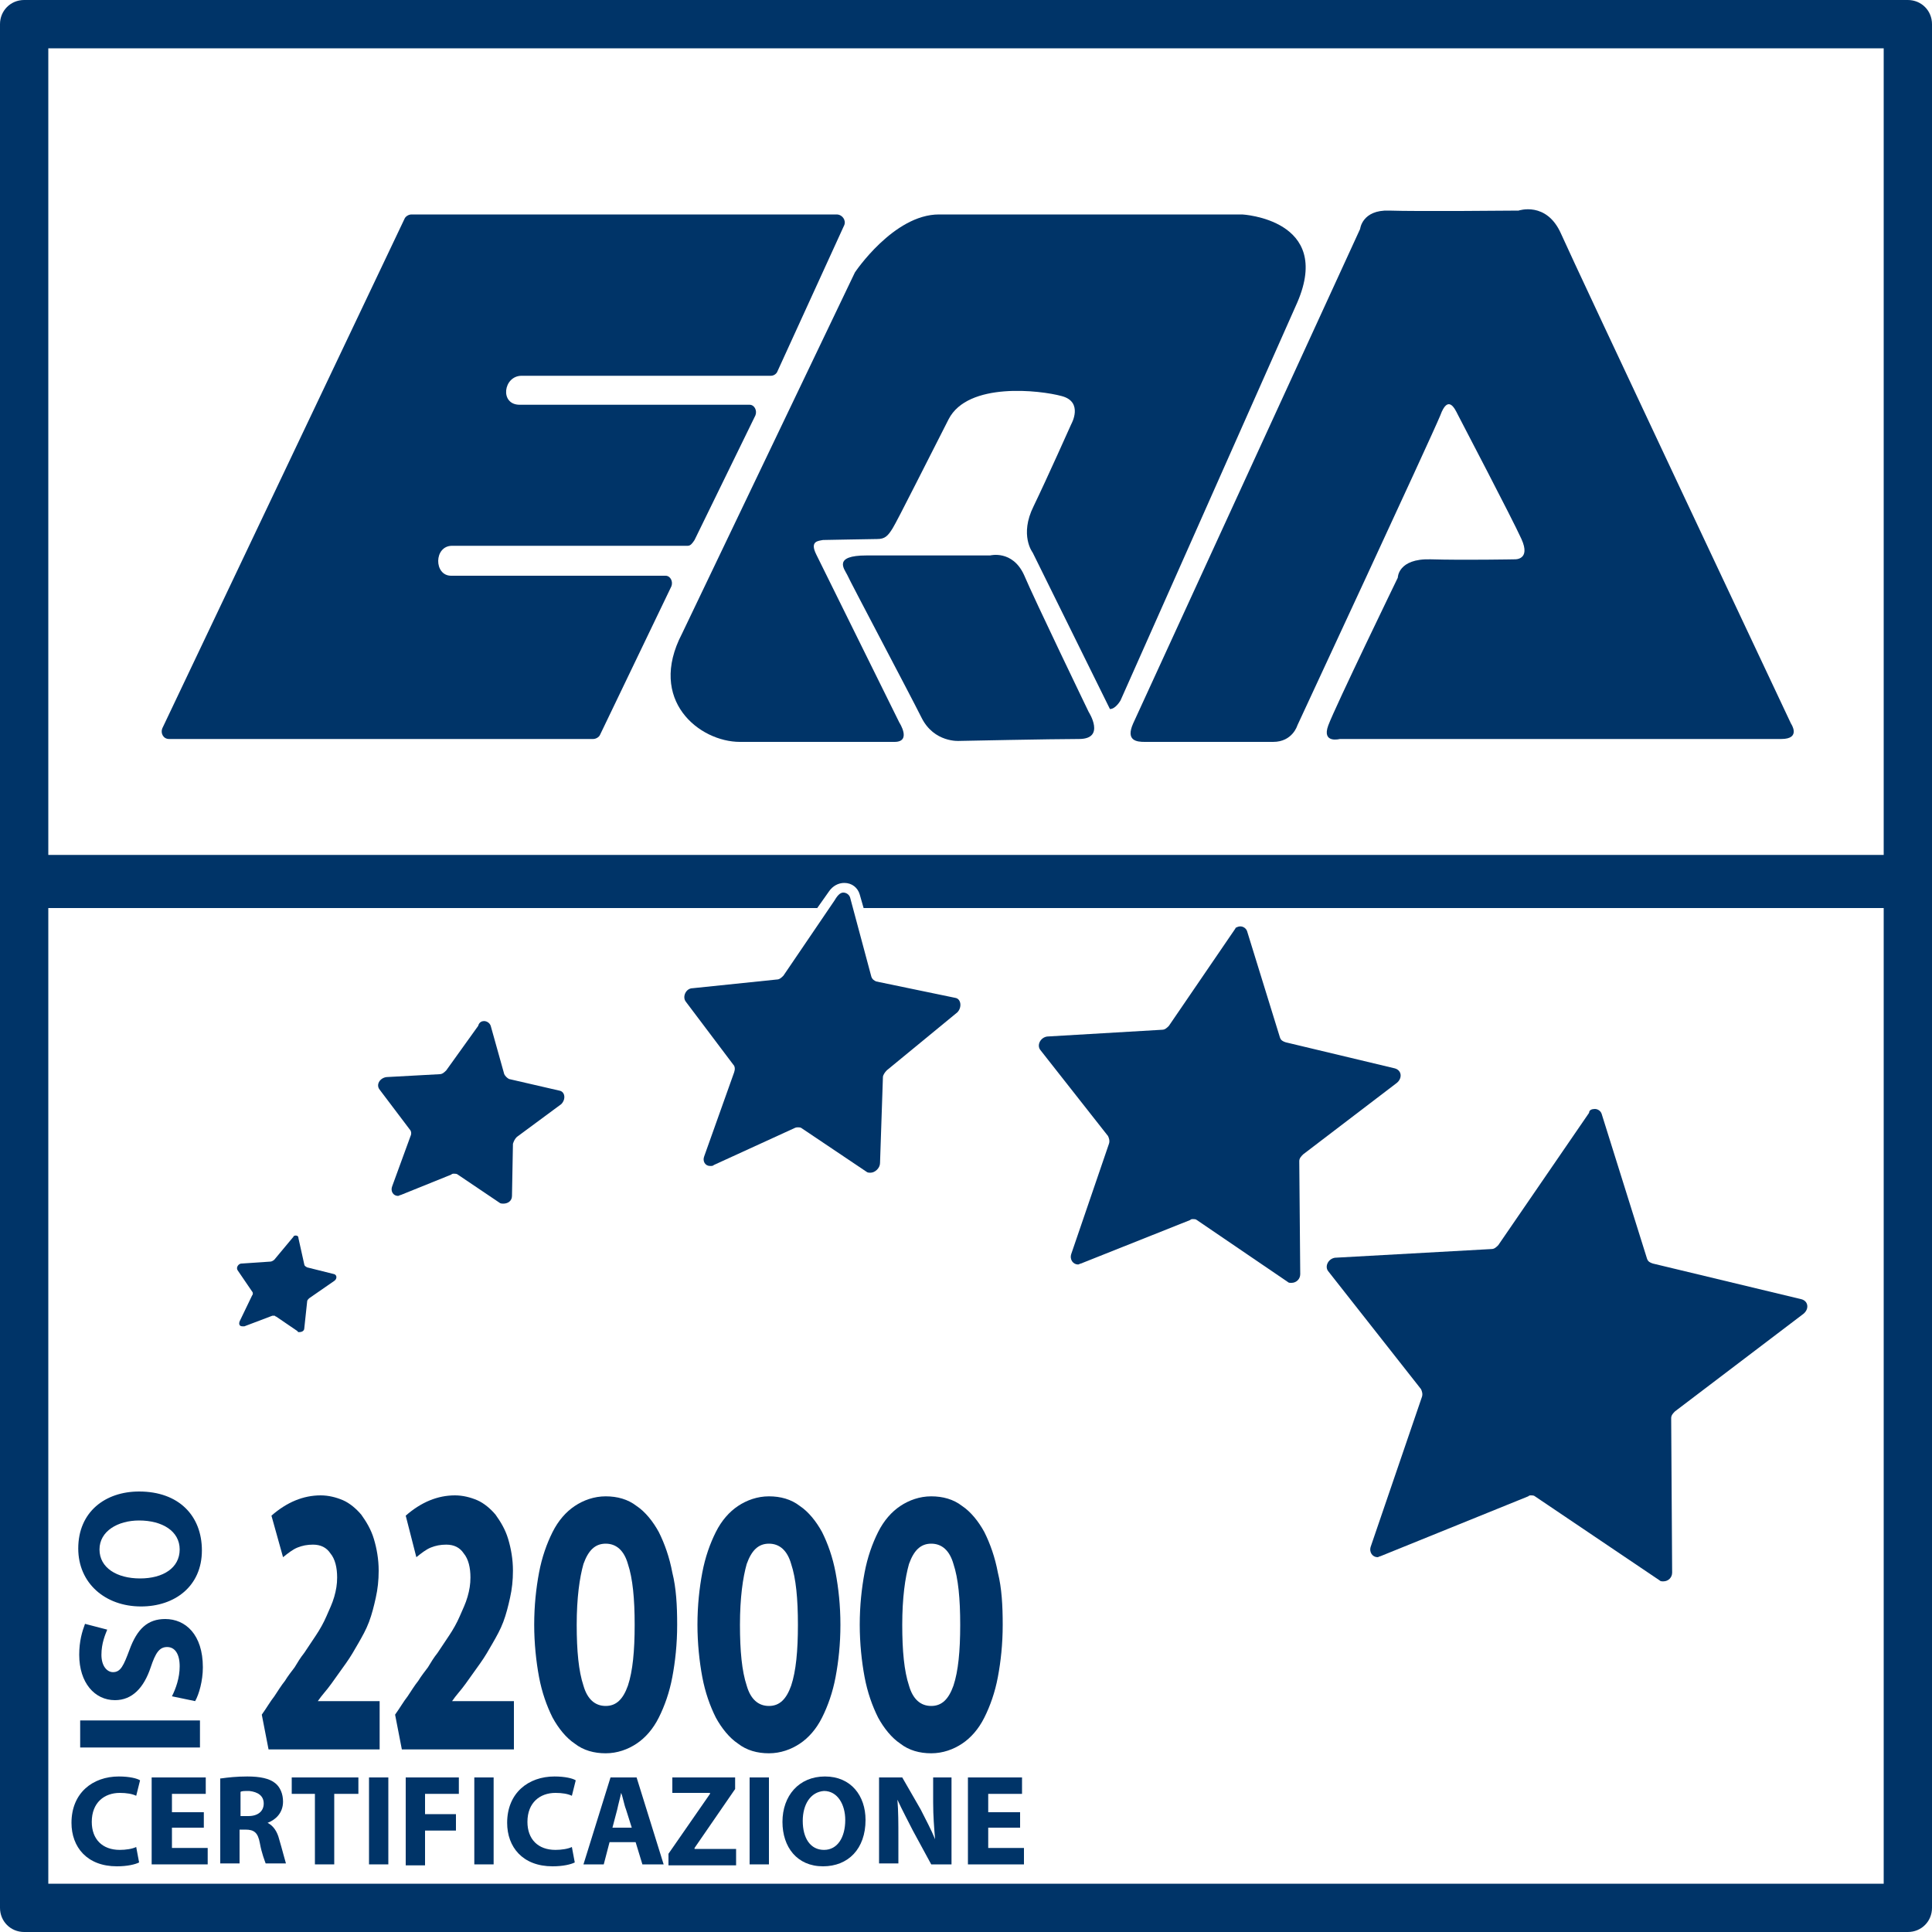 <?xml version="1.0" encoding="UTF-8"?> <!-- Generator: Adobe Illustrator 25.4.1, SVG Export Plug-In . SVG Version: 6.00 Build 0) --> <svg xmlns="http://www.w3.org/2000/svg" xmlns:xlink="http://www.w3.org/1999/xlink" version="1.1" id="Livello_1" x="0px" y="0px" width="200px" height="200px" viewBox="0 0 200 200" style="enable-background:new 0 0 200 200;" xml:space="preserve"> <style type="text/css"> .st0{fill:#003468;} </style> <path class="st0" d="M195,5v190H5V5H195 M197.5,0H2.5C1.1,0,0,1.1,0,2.5v195c0,1.4,1.1,2.5,2.5,2.5h195c1.4,0,2.5-1.1,2.5-2.5V2.5 C200,1.1,198.9,0,197.5,0L197.5,0z"></path> <g> <path class="st0" d="M86.6,22.2h-44c-0.3,0-0.6,0.2-0.7,0.4L16.8,75.4c-0.2,0.5,0.1,1.1,0.7,1.1h43.9c0.3,0,0.6-0.2,0.7-0.4 l7.4-15.4c0.2-0.5-0.1-1.1-0.6-1.1H46.7c-1.8,0-1.8-3.1,0.1-3.1h24.4c0.3,0,0.5-0.3,0.7-0.6L78.2,43c0.2-0.5-0.1-1.1-0.6-1.1H53.8 c-2.1,0-1.7-3,0.2-3h25.8c0.3,0,0.6-0.2,0.7-0.5l6.9-15.1C87.6,22.8,87.2,22.2,86.6,22.2z"></path> <g> <path class="st0" d="M128.6,22.2c0,0-26.8,0-31.4,0c-4.7,0-8.7,6-8.7,6L70.6,65.6c-3.6,6.9,1.8,11.2,6,11.2s14.2,0,16,0 s0.5-2,0.5-2s-7.9-16-8.6-17.4s0.2-1.4,0.7-1.5c0.4,0,4.8-0.1,5.6-0.1c0.8,0,1.1-0.3,1.6-1.1s3.8-7.4,5.8-11.3s9.5-3,11.7-2.4 c2.3,0.6,1,2.9,1,2.9s-2.5,5.6-3.9,8.5c-1.5,3-0.1,4.8-0.1,4.8l8,16.2c0.6,0,1.1-0.9,1.1-0.9s14.5-32.6,18.3-41.2 C138,22.7,128.6,22.2,128.6,22.2z"></path> <path class="st0" d="M106,59.5c-1.2-2.6-3.5-2-3.5-2H89.7c-3.5,0-2.3,1.4-2,2c0.3,0.7,6.4,12.2,7.7,14.8c1.3,2.6,3.9,2.4,3.9,2.4 s9.6-0.2,12.4-0.2s1-2.8,1-2.8S107.1,62.1,106,59.5z"></path> </g> <path class="st0" d="M117.3,74.9l23.5-51.2c0,0,0.2-2,3-1.9s13.4,0,13.4,0s2.9-1,4.4,2.4s23.8,50.7,23.8,50.7s1.1,1.6-1,1.6 s-45.7,0-45.7,0s-1.9,0.5-1.2-1.4s7.2-15.3,7.2-15.3s0-2,3.4-1.9s8.7,0,8.7,0s1.7,0.1,0.7-2.1s-6.3-12.3-6.6-12.9s-1-2.1-1.8,0.1 c-0.9,2.2-14.8,32.1-14.8,32.1s-0.5,1.7-2.5,1.7s-12.6,0-13.3,0C117.7,76.8,116.5,76.7,117.3,74.9z"></path> </g> <g> <g> <path class="st0" d="M30.6,127.9c0.2,0,0.3,0.1,0.3,0.3l0.6,2.7c0,0.1,0.1,0.2,0.3,0.3l2.8,0.7c0.3,0.1,0.3,0.5,0,0.7l-2.6,1.8 c-0.1,0.1-0.2,0.2-0.2,0.3l-0.3,2.8c0,0.3-0.3,0.4-0.5,0.4c-0.1,0-0.2,0-0.2-0.1l-2.2-1.5c-0.1,0-0.1-0.1-0.2-0.1s-0.1,0-0.2,0 l-2.9,1.1c-0.1,0-0.1,0-0.2,0c-0.3,0-0.4-0.2-0.3-0.5l1.3-2.7c0.1-0.1,0.1-0.3,0-0.4l-1.5-2.2c-0.2-0.3,0.1-0.7,0.4-0.7l3-0.2 c0.1,0,0.3-0.1,0.4-0.2l2-2.4C30.3,128,30.5,127.9,30.6,127.9"></path> </g> <g> <path class="st0" d="M50.1,105.7c0.3,0,0.6,0.2,0.7,0.5l1.4,5c0.1,0.2,0.3,0.4,0.5,0.5l5.2,1.2c0.6,0.1,0.7,0.9,0.2,1.4l-4.6,3.4 c-0.2,0.2-0.3,0.4-0.4,0.7l-0.1,5.4c0,0.5-0.4,0.8-0.9,0.8c-0.1,0-0.3,0-0.4-0.1l-4.3-2.9c-0.1-0.1-0.3-0.1-0.4-0.1 c-0.1,0-0.2,0-0.3,0.1l-5.2,2.1c-0.1,0-0.2,0.1-0.3,0.1c-0.5,0-0.8-0.5-0.6-1l1.9-5.2c0.1-0.2,0.1-0.5-0.1-0.7l-3.1-4.1 c-0.4-0.5,0-1.2,0.7-1.3l5.5-0.3c0.3,0,0.5-0.2,0.7-0.4l3.3-4.6C49.6,105.8,49.9,105.7,50.1,105.7"></path> </g> <path class="st0" d="M87.3,92.4c0.3,0,0.6,0.2,0.7,0.5l2.2,8.2c0.1,0.3,0.3,0.4,0.5,0.5l8.2,1.7c0.6,0.1,0.7,1,0.2,1.5l-7.3,6 c-0.2,0.2-0.4,0.5-0.4,0.7l-0.3,8.9c0,0.5-0.5,1-1,1c-0.1,0-0.3,0-0.4-0.1l-6.7-4.5c-0.1-0.1-0.3-0.1-0.4-0.1s-0.2,0-0.4,0.1 l-8.3,3.8c-0.1,0.1-0.2,0.1-0.4,0.1c-0.5,0-0.8-0.5-0.6-1L76,111c0.1-0.3,0.1-0.6-0.1-0.8l-4.9-6.5c-0.4-0.5,0-1.4,0.7-1.4l8.7-0.9 c0.3,0,0.5-0.2,0.7-0.4l5.3-7.8C86.8,92.5,87.1,92.4,87.3,92.4"></path> <g> <path class="st0" d="M128.4,95.9c0.3,0,0.6,0.2,0.7,0.5l3.4,11c0.1,0.3,0.3,0.4,0.6,0.5l11.3,2.7c0.7,0.2,0.8,1,0.2,1.5l-9.7,7.4 c-0.2,0.2-0.4,0.4-0.4,0.7l0.1,11.7c0,0.5-0.4,0.9-0.9,0.9c-0.2,0-0.3,0-0.4-0.1l-9.4-6.4c-0.1-0.1-0.3-0.1-0.4-0.1 s-0.2,0-0.3,0.1l-11.3,4.5c-0.1,0-0.2,0.1-0.3,0.1c-0.5,0-0.9-0.5-0.7-1.1l3.9-11.4c0.1-0.3,0-0.6-0.1-0.8l-7-8.9 c-0.4-0.5,0-1.3,0.7-1.4l11.9-0.7c0.3,0,0.5-0.2,0.7-0.4l6.9-10.1C127.8,96.1,128.1,95.9,128.4,95.9"></path> </g> <g> <path class="st0" d="M165.1,114.8c0.3,0,0.6,0.2,0.7,0.5l4.7,15c0.1,0.3,0.3,0.4,0.6,0.5l15.4,3.7c0.7,0.2,0.8,1,0.2,1.5 l-13.3,10.1c-0.2,0.2-0.4,0.4-0.4,0.7l0.1,16c0,0.5-0.4,0.9-0.9,0.9c-0.2,0-0.3,0-0.4-0.1l-12.9-8.7c-0.1-0.1-0.3-0.1-0.4-0.1 c-0.1,0-0.2,0-0.3,0.1l-15.3,6.2c-0.1,0-0.2,0.1-0.3,0.1c-0.5,0-0.9-0.5-0.7-1.1l5.3-15.5c0.1-0.3,0-0.6-0.1-0.8l-9.6-12.2 c-0.4-0.5,0-1.3,0.7-1.4l16.2-0.9c0.3,0,0.5-0.2,0.7-0.4l9.4-13.7C164.5,114.9,164.8,114.8,165.1,114.8"></path> </g> </g> <g> <path class="st0" d="M8.3,178.1h12.4v2.8H8.3V178.1z"></path> <path class="st0" d="M17.8,175.6c0.4-0.8,0.8-1.9,0.8-3.1c0-1.3-0.5-2-1.3-2s-1.2,0.6-1.7,2.1c-0.7,2.1-1.9,3.4-3.7,3.4 c-2.1,0-3.7-1.8-3.7-4.7c0-1.4,0.3-2.4,0.6-3.2l2.3,0.6c-0.2,0.5-0.6,1.4-0.6,2.6s0.6,1.8,1.2,1.8c0.8,0,1.1-0.7,1.7-2.3 c0.8-2.2,1.9-3.2,3.7-3.2c2.1,0,3.9,1.6,3.9,5c0,1.4-0.4,2.8-0.8,3.5L17.8,175.6z"></path> <path class="st0" d="M14.4,154.4c4.1,0,6.5,2.5,6.5,6.1c0,3.7-2.8,5.8-6.3,5.8c-3.7,0-6.5-2.4-6.5-6 C8.1,156.5,10.9,154.4,14.4,154.4z M14.5,163.4c2.4,0,4.1-1.1,4.1-3s-1.8-3-4.2-3c-2.2,0-4.1,1.1-4.1,3 C10.3,162.3,12.1,163.4,14.5,163.4z"></path> </g> <g> <path class="st0" d="M14.4,192.8c-0.4,0.2-1.2,0.4-2.3,0.4c-3.1,0-4.7-2-4.7-4.5c0-3.1,2.2-4.8,4.9-4.8c1.1,0,1.9,0.2,2.2,0.4 l-0.4,1.6c-0.4-0.2-1-0.3-1.7-0.3c-1.6,0-2.9,1-2.9,3c0,1.8,1.1,2.9,2.9,2.9c0.6,0,1.3-0.1,1.7-0.3L14.4,192.8z"></path> <path class="st0" d="M21.1,189.2h-3.3v2.1h3.7v1.7h-5.8v-9h5.6v1.7h-3.5v1.9h3.3V189.2z"></path> <path class="st0" d="M22.9,184.1c0.7-0.1,1.6-0.2,2.7-0.2c1.3,0,2.3,0.2,2.9,0.7c0.5,0.4,0.8,1.1,0.8,1.9c0,1.2-0.8,1.9-1.6,2.2 l0,0c0.6,0.3,1,0.9,1.2,1.7c0.3,1,0.6,2.2,0.7,2.5h-2.1c-0.1-0.3-0.4-1-0.6-2.1s-0.6-1.4-1.5-1.4h-0.6v3.5h-2v-8.8L22.9,184.1 L22.9,184.1z M24.9,188h0.8c1,0,1.6-0.5,1.6-1.3s-0.6-1.2-1.5-1.3c-0.5,0-0.8,0-0.9,0.1V188z"></path> <path class="st0" d="M32.6,185.7h-2.4V184h6.9v1.7h-2.5v7.3h-2V185.7z"></path> <path class="st0" d="M40.2,184v9h-2v-9H40.2z"></path> <path class="st0" d="M42,184h5.5v1.7H44v2.1h3.2v1.7H44v3.6h-2V184z"></path> <path class="st0" d="M51.1,184v9h-2v-9H51.1z"></path> <path class="st0" d="M59.5,192.8c-0.4,0.2-1.2,0.4-2.3,0.4c-3.1,0-4.7-2-4.7-4.5c0-3.1,2.2-4.8,4.9-4.8c1.1,0,1.9,0.2,2.2,0.4 l-0.4,1.6c-0.4-0.2-1-0.3-1.7-0.3c-1.6,0-2.9,1-2.9,3c0,1.8,1.1,2.9,2.9,2.9c0.6,0,1.3-0.1,1.7-0.3L59.5,192.8z"></path> <path class="st0" d="M63.1,190.7l-0.6,2.3h-2.1l2.8-9h2.7l2.8,9h-2.2l-0.7-2.3H63.1z M65.4,189.2l-0.6-1.9 c-0.2-0.5-0.3-1.2-0.5-1.7l0,0c-0.1,0.5-0.3,1.2-0.4,1.7l-0.5,1.9H65.4z"></path> <path class="st0" d="M69.2,191.9l4.3-6.2v-0.1h-3.9V184h6.5v1.2l-4.2,6.1v0.1h4.3v1.7h-7C69.2,193.1,69.2,191.9,69.2,191.9z"></path> <path class="st0" d="M79.6,184v9h-2v-9H79.6z"></path> <path class="st0" d="M89.6,188.4c0,3-1.8,4.8-4.4,4.8c-2.7,0-4.2-2-4.2-4.6c0-2.7,1.7-4.7,4.4-4.7 C88.1,183.9,89.6,185.9,89.6,188.4z M83.1,188.5c0,1.8,0.8,3,2.2,3c1.4,0,2.2-1.3,2.2-3.1c0-1.6-0.8-3-2.2-3 C83.9,185.5,83.1,186.8,83.1,188.5z"></path> <path class="st0" d="M91,193v-9h2.4l1.9,3.3c0.5,1,1.1,2.1,1.5,3.1l0,0c-0.1-1.2-0.2-2.4-0.2-3.8V184h1.9v9h-2.1l-1.9-3.5 c-0.5-1-1.1-2.1-1.6-3.2l0,0c0.1,1.2,0.1,2.5,0.1,3.9v2.7h-2C91,192.9,91,193,91,193z"></path> <path class="st0" d="M105.6,189.2h-3.3v2.1h3.7v1.7h-5.8v-9h5.6v1.7h-3.5v1.9h3.3C105.6,187.6,105.6,189.2,105.6,189.2z"></path> </g> <g> <path class="st0" d="M198,88.5H3V94h81.6l1.2-1.7c0.4-0.6,1-0.9,1.6-0.9c0.8,0,1.4,0.5,1.6,1.2l0.4,1.4H198V88.5z"></path> <polygon class="st0" points="87.2,93.7 87,94 87.3,94 "></polygon> </g> <g> <path class="st0" d="M28.1,156.9c1.6-1.4,3.3-2.1,5.1-2.1c0.8,0,1.6,0.2,2.3,0.5s1.4,0.9,1.9,1.5c0.5,0.7,1,1.5,1.3,2.5 s0.5,2.1,0.5,3.3c0,1-0.1,1.9-0.3,2.8c-0.2,0.9-0.4,1.7-0.7,2.5s-0.7,1.5-1.1,2.2c-0.4,0.7-0.8,1.4-1.3,2.1c-0.5,0.7-1,1.4-1.5,2.1 c-0.5,0.7-1,1.2-1.4,1.8h6.4v5H27.8l-0.7-3.6c0.5-0.7,0.9-1.4,1.3-1.9c0.4-0.6,0.7-1.1,1.1-1.6c0.3-0.5,0.7-1,1-1.4 c0.3-0.5,0.6-1,1-1.5c0.4-0.6,0.8-1.2,1.2-1.8c0.4-0.6,0.8-1.3,1.1-2s0.6-1.3,0.8-2s0.3-1.3,0.3-2c0-1-0.2-1.9-0.7-2.5 c-0.4-0.6-1-0.9-1.8-0.9c-0.6,0-1.1,0.1-1.6,0.3s-1,0.6-1.5,1L28.1,156.9z"></path> <path class="st0" d="M42,156.9c1.6-1.4,3.3-2.1,5.1-2.1c0.8,0,1.6,0.2,2.3,0.5s1.4,0.9,1.9,1.5c0.5,0.7,1,1.5,1.3,2.5 s0.5,2.1,0.5,3.3c0,1-0.1,1.9-0.3,2.8c-0.2,0.9-0.4,1.7-0.7,2.5s-0.7,1.5-1.1,2.2c-0.4,0.7-0.8,1.4-1.3,2.1c-0.5,0.7-1,1.4-1.5,2.1 c-0.5,0.7-1,1.2-1.4,1.8h6.4v5H41.6l-0.7-3.6c0.5-0.7,0.9-1.4,1.3-1.9c0.4-0.6,0.7-1.1,1.1-1.6c0.3-0.5,0.7-1,1-1.4 c0.3-0.5,0.6-1,1-1.5c0.4-0.6,0.8-1.2,1.2-1.8s0.8-1.3,1.1-2s0.6-1.3,0.8-2s0.3-1.3,0.3-2c0-1-0.2-1.9-0.7-2.5 c-0.4-0.6-1-0.9-1.8-0.9c-0.6,0-1.1,0.1-1.6,0.3s-1,0.6-1.5,1L42,156.9z"></path> <path class="st0" d="M70.1,168.2c0,2-0.2,3.8-0.5,5.4c-0.3,1.6-0.8,3-1.4,4.2s-1.4,2.1-2.3,2.7c-0.9,0.6-2,1-3.2,1s-2.3-0.3-3.2-1 c-0.9-0.6-1.7-1.6-2.3-2.7c-0.6-1.2-1.1-2.6-1.4-4.2c-0.3-1.6-0.5-3.5-0.5-5.4c0-2,0.2-3.8,0.5-5.4c0.3-1.6,0.8-3,1.4-4.2 c0.6-1.2,1.4-2.1,2.3-2.7c0.9-0.6,2-1,3.2-1s2.3,0.3,3.2,1c0.9,0.6,1.7,1.6,2.3,2.7c0.6,1.2,1.1,2.6,1.4,4.2 C70,164.4,70.1,166.2,70.1,168.2z M65.7,168.2c0-2.7-0.2-4.8-0.7-6.3c-0.4-1.4-1.2-2.1-2.3-2.1s-1.8,0.7-2.3,2.1 c-0.4,1.4-0.7,3.5-0.7,6.3c0,2.7,0.2,4.8,0.7,6.3c0.4,1.4,1.2,2.1,2.3,2.1s1.8-0.7,2.3-2.1C65.5,173,65.7,170.9,65.7,168.2z"></path> <path class="st0" d="M87,168.2c0,2-0.2,3.8-0.5,5.4c-0.3,1.6-0.8,3-1.4,4.2s-1.4,2.1-2.3,2.7c-0.9,0.6-2,1-3.2,1s-2.3-0.3-3.2-1 c-0.9-0.6-1.7-1.6-2.3-2.7c-0.6-1.2-1.1-2.6-1.4-4.2c-0.3-1.6-0.5-3.5-0.5-5.4c0-2,0.2-3.8,0.5-5.4c0.3-1.6,0.8-3,1.4-4.2 s1.4-2.1,2.3-2.7c0.9-0.6,2-1,3.2-1s2.3,0.3,3.2,1c0.9,0.6,1.7,1.6,2.3,2.7c0.6,1.2,1.1,2.6,1.4,4.2S87,166.2,87,168.2z M82.6,168.2c0-2.7-0.2-4.8-0.7-6.3c-0.4-1.4-1.2-2.1-2.3-2.1c-1.1,0-1.8,0.7-2.3,2.1c-0.4,1.4-0.7,3.5-0.7,6.3 c0,2.7,0.2,4.8,0.7,6.3c0.4,1.4,1.2,2.1,2.3,2.1c1.1,0,1.8-0.7,2.3-2.1C82.4,173,82.6,170.9,82.6,168.2z"></path> <path class="st0" d="M103.8,168.2c0,2-0.2,3.8-0.5,5.4c-0.3,1.6-0.8,3-1.4,4.2s-1.4,2.1-2.3,2.7c-0.9,0.6-2,1-3.2,1s-2.3-0.3-3.2-1 c-0.9-0.6-1.7-1.6-2.3-2.7c-0.6-1.2-1.1-2.6-1.4-4.2c-0.3-1.6-0.5-3.5-0.5-5.4c0-2,0.2-3.8,0.5-5.4c0.3-1.6,0.8-3,1.4-4.2 s1.4-2.1,2.3-2.7c0.9-0.6,2-1,3.2-1s2.3,0.3,3.2,1c0.9,0.6,1.7,1.6,2.3,2.7c0.6,1.2,1.1,2.6,1.4,4.2 C103.7,164.4,103.8,166.2,103.8,168.2z M99.4,168.2c0-2.7-0.2-4.8-0.7-6.3c-0.4-1.4-1.2-2.1-2.3-2.1c-1.1,0-1.8,0.7-2.3,2.1 c-0.4,1.4-0.7,3.5-0.7,6.3c0,2.7,0.2,4.8,0.7,6.3c0.4,1.4,1.2,2.1,2.3,2.1c1.1,0,1.8-0.7,2.3-2.1C99.2,173,99.4,170.9,99.4,168.2z"></path> </g> </svg> 